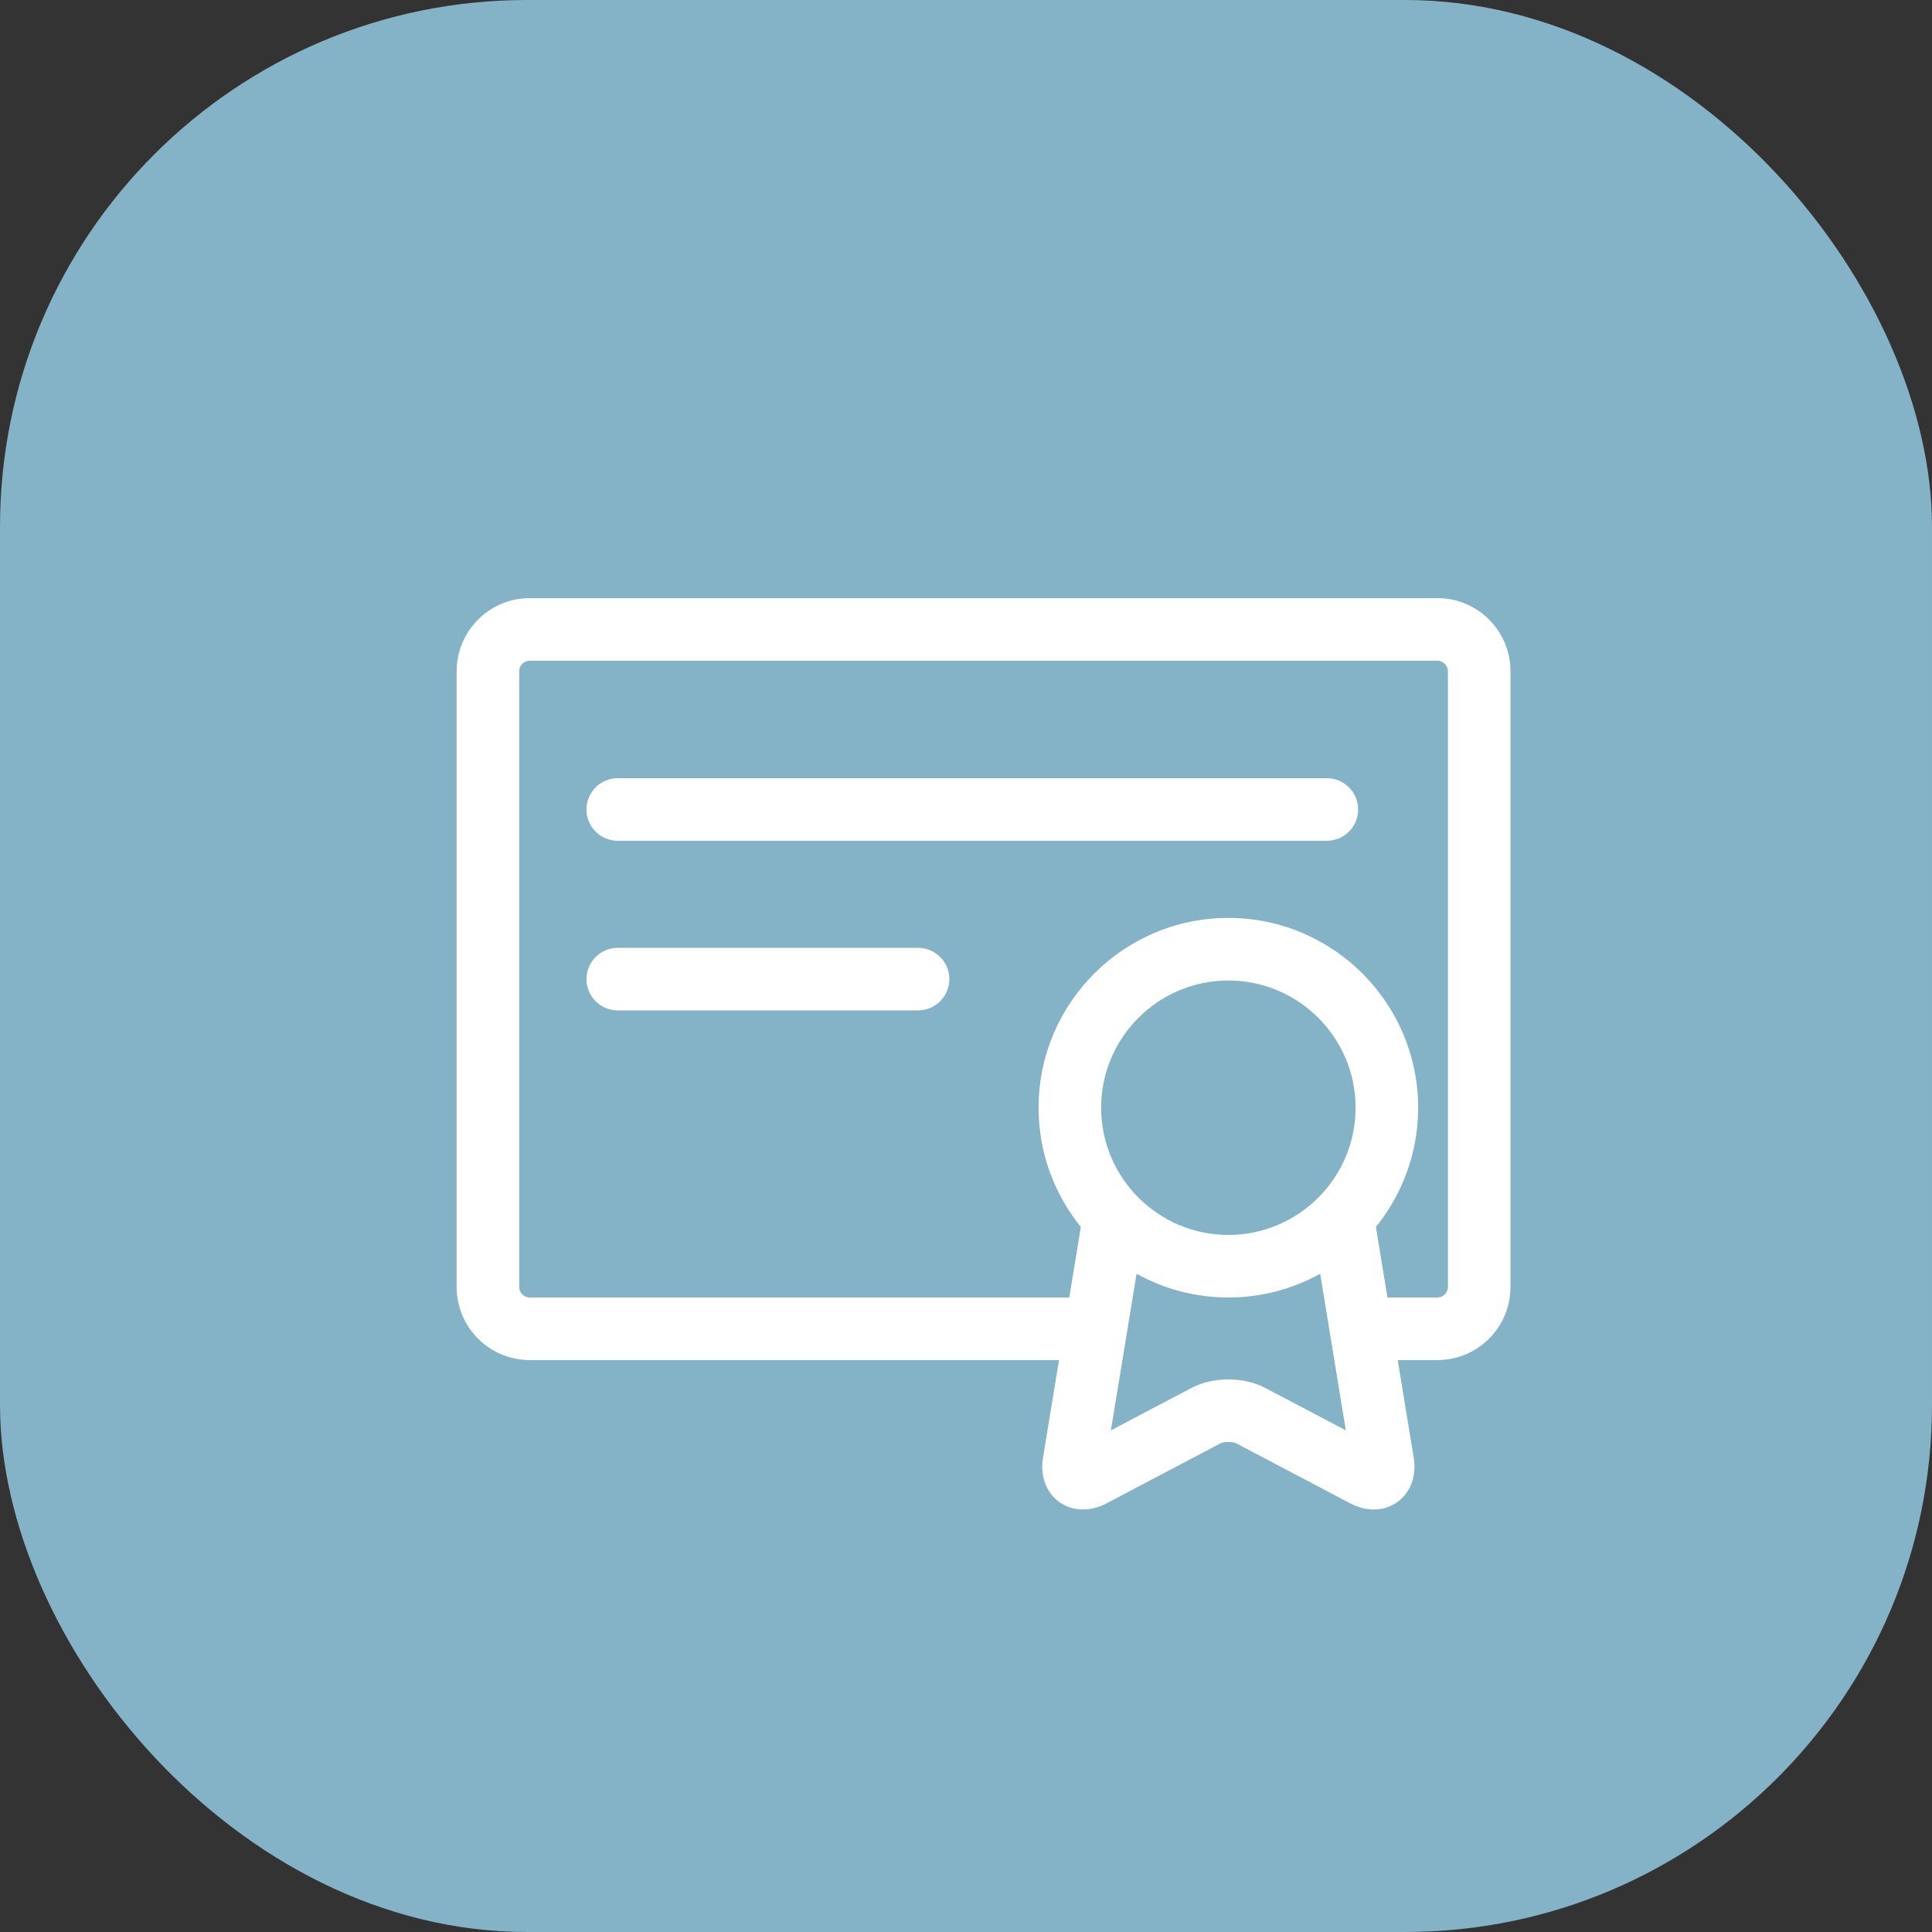 <?xml version="1.0" encoding="UTF-8"?> <svg xmlns="http://www.w3.org/2000/svg" width="55" height="55" viewBox="0 0 55 55" fill="none"><rect x="0" y="0" width="55" height="55" fill="#333333" stroke="none"/> <rect width="55" height="55" rx="15" fill="#84B2C7"></rect> <g clip-path="url(#clip0_612_613)"> <path d="M40.922 17.028H15.078C13.932 17.028 13 17.961 13 19.106V36.64C13 37.786 13.932 38.718 15.078 38.718H30.148L29.693 41.493C29.607 42.015 29.78 42.489 30.155 42.759C30.53 43.029 31.034 43.043 31.502 42.796L34.753 41.085C34.844 41.038 35.094 41.038 35.185 41.085L38.436 42.796C38.658 42.913 38.889 42.972 39.11 42.972C39.354 42.972 39.586 42.9 39.783 42.758C40.158 42.489 40.331 42.015 40.245 41.493L39.79 38.718H40.922C42.068 38.718 43 37.786 43 36.64V19.106C43 17.96 42.068 17.028 40.922 17.028ZM34.969 35.156C32.972 35.156 31.347 33.531 31.347 31.534C31.347 29.538 32.972 27.913 34.969 27.913C36.966 27.913 38.591 29.538 38.591 31.534C38.591 33.531 36.966 35.156 34.969 35.156ZM36.014 39.509C35.409 39.19 34.529 39.19 33.924 39.509L31.625 40.719L32.356 36.261C33.131 36.691 34.022 36.937 34.969 36.937C35.917 36.937 36.807 36.691 37.583 36.261L37.867 37.999C37.868 38.002 37.868 38.005 37.869 38.008L38.313 40.719L36.014 39.509ZM41.219 36.64C41.219 36.801 41.083 36.937 40.922 36.937H39.498L39.173 34.953C39.172 34.945 39.169 34.937 39.168 34.93C39.92 34.001 40.372 32.82 40.372 31.534C40.372 28.555 37.948 26.131 34.969 26.131C31.99 26.131 29.566 28.555 29.566 31.534C29.566 32.82 30.018 34.001 30.77 34.93C30.769 34.937 30.767 34.945 30.765 34.953L30.44 36.938C30.43 36.938 30.42 36.937 30.41 36.937H15.078C14.917 36.937 14.781 36.801 14.781 36.64V19.106C14.781 18.945 14.917 18.809 15.078 18.809H40.922C41.083 18.809 41.219 18.945 41.219 19.106V36.64Z" fill="white"></path> <path d="M37.772 22.154H17.586C17.469 22.154 17.353 22.177 17.245 22.222C17.137 22.266 17.039 22.332 16.956 22.415C16.873 22.497 16.808 22.596 16.763 22.704C16.718 22.812 16.695 22.927 16.695 23.044C16.695 23.536 17.094 23.935 17.586 23.935H37.772C38.264 23.935 38.663 23.536 38.663 23.044C38.663 22.552 38.264 22.154 37.772 22.154ZM26.135 26.983H17.586C17.469 26.983 17.353 27.006 17.245 27.051C17.137 27.095 17.039 27.161 16.956 27.244C16.873 27.326 16.808 27.425 16.763 27.533C16.718 27.641 16.695 27.756 16.695 27.873C16.695 28.366 17.094 28.764 17.586 28.764H26.135C26.627 28.764 27.026 28.366 27.026 27.873C27.026 27.381 26.627 26.983 26.135 26.983Z" fill="white"></path> </g> <defs> <clipPath id="clip0_612_613"> <rect width="30" height="30" fill="white" transform="translate(13 15)"></rect> </clipPath> </defs> </svg> 